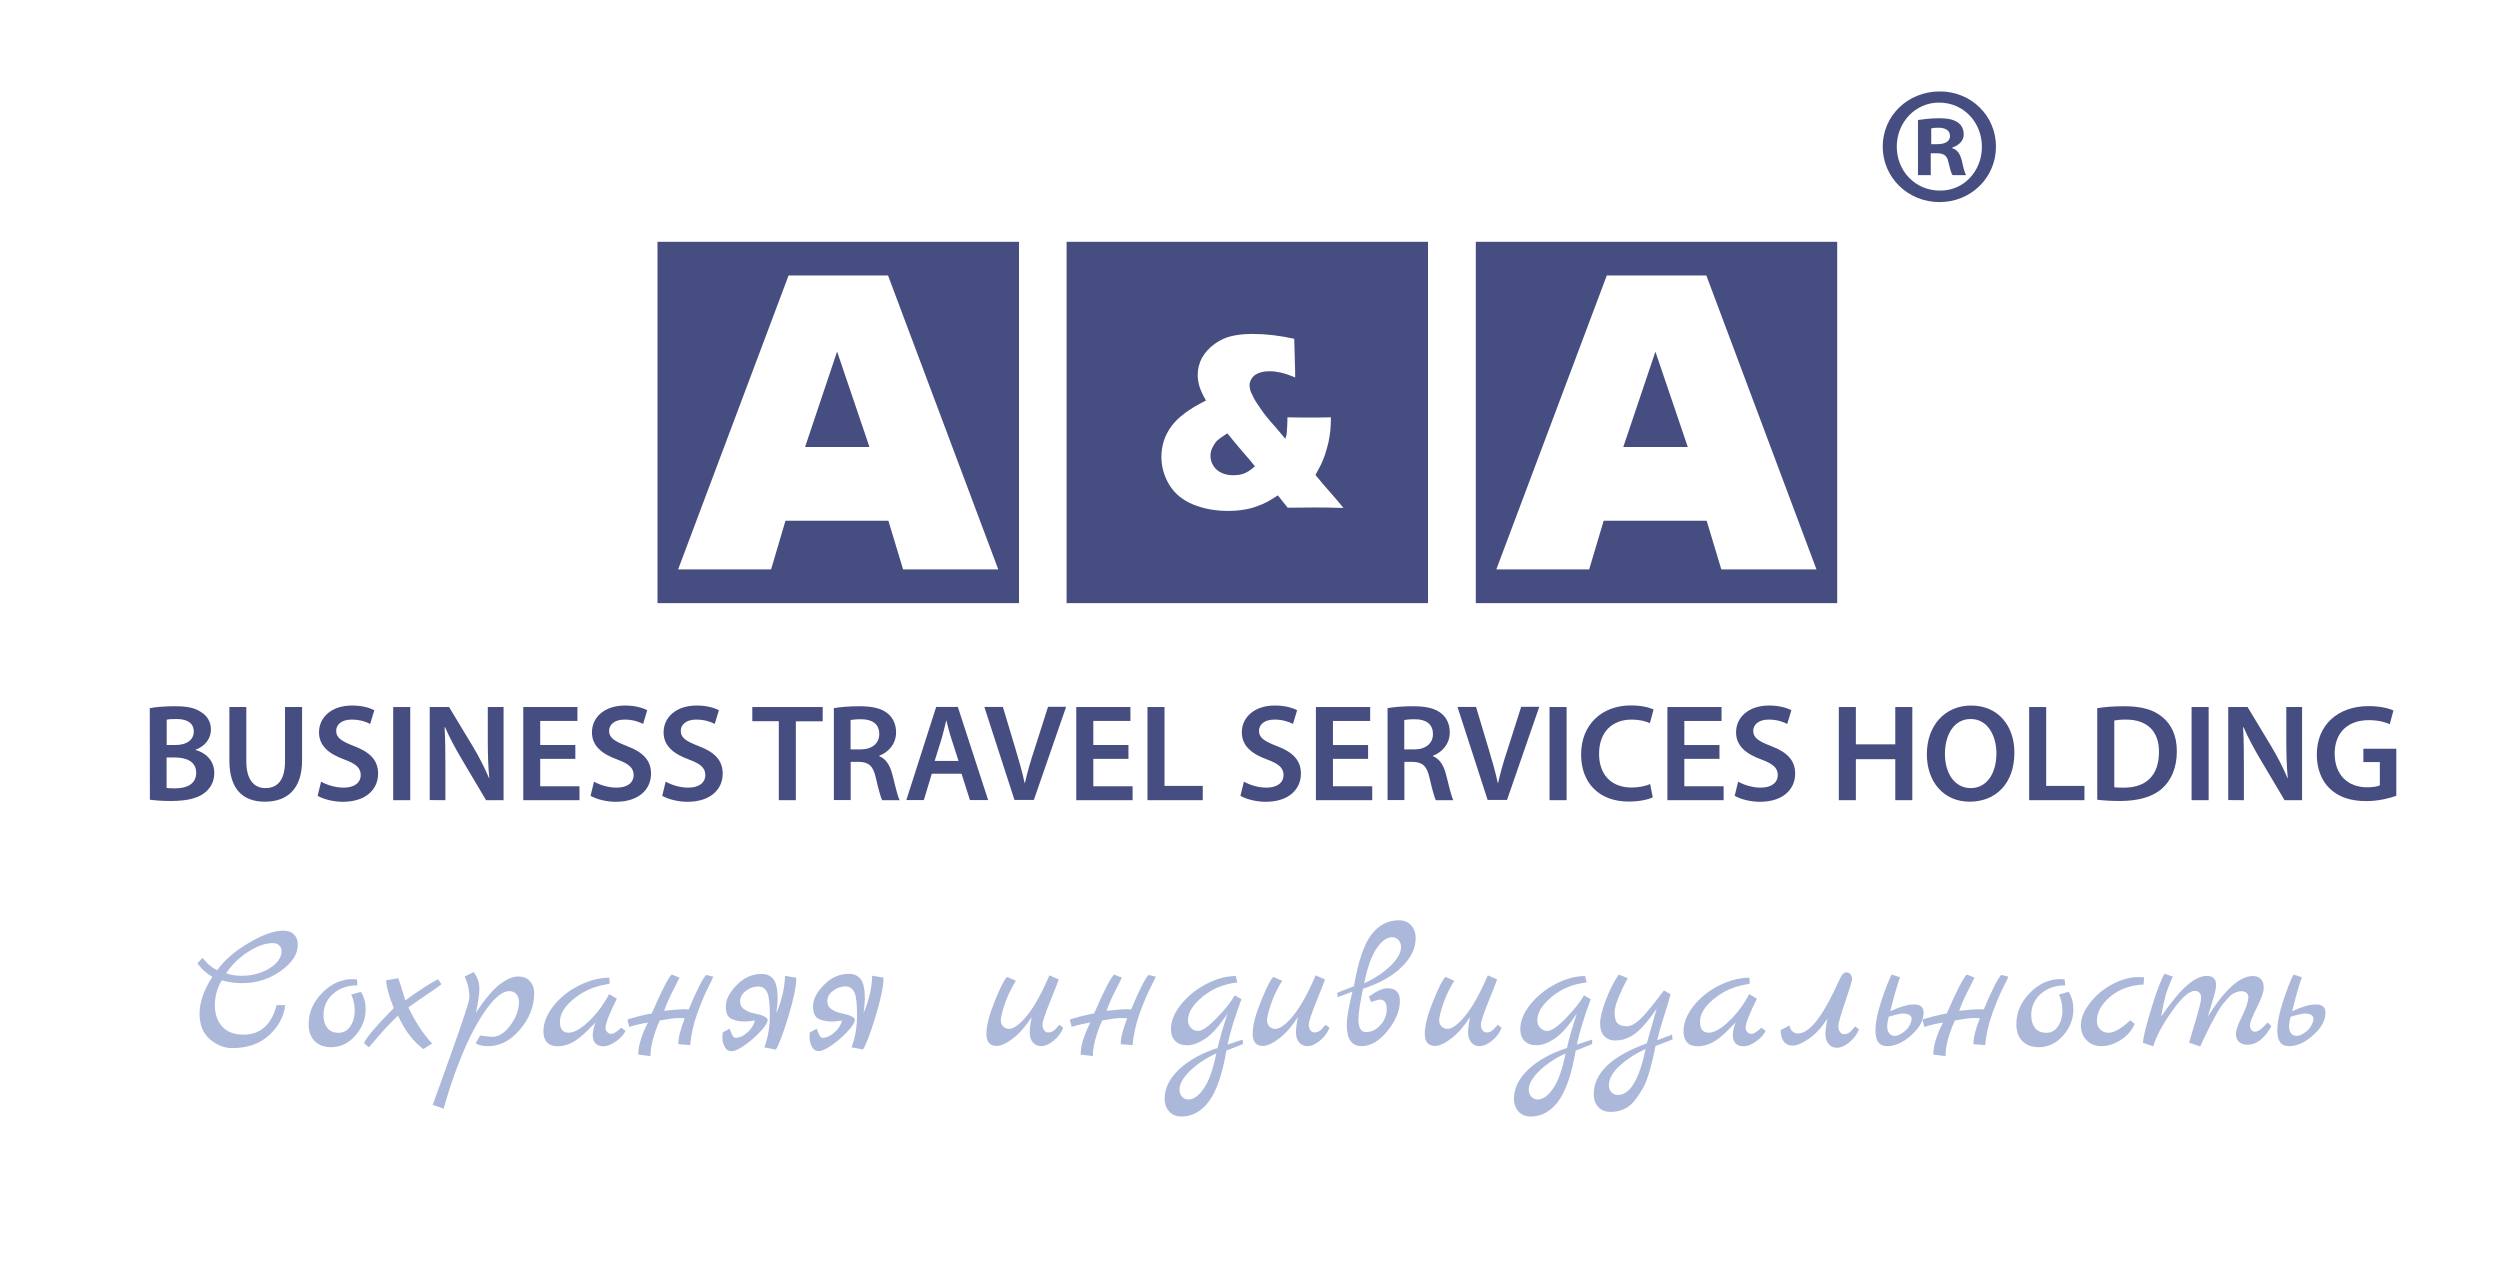 <?xml version="1.0" encoding="utf-8"?>
<!-- Generator: Adobe Illustrator 23.1.0, SVG Export Plug-In . SVG Version: 6.00 Build 0)  -->
<svg version="1.1" id="Layer_1" xmlns="http://www.w3.org/2000/svg" xmlns:xlink="http://www.w3.org/1999/xlink" x="0px" y="0px" viewBox="-17 -21 217 110" style="enable-background:new -16.67 -20.52 217.33 110;" xml:space="preserve" width="300px" height="152px" preserveAspectRatio="none">
<style type="text/css">
	.st0{fill:#464E81;}
	.st1{opacity:0.56;}
	.st2{fill:#6A81BD;}
</style>
<g>
	<g>
		<path class="st0" d="M-4,40.5c0.47-0.1,1.32-0.17,2.15-0.17c1.09,0,1.76,0.13,2.32,0.52c0.5,0.3,0.84,0.83,0.84,1.51
			c0,0.74-0.47,1.43-1.34,1.75v0.02c0.85,0.22,1.63,0.89,1.63,2c0,0.72-0.31,1.29-0.78,1.67c-0.58,0.5-1.52,0.76-3,0.76
			c-0.82,0-1.44-0.06-1.81-0.11L-4,40.5L-4,40.5z M-2.54,43.7h0.76c1.02,0,1.6-0.48,1.6-1.16c0-0.76-0.58-1.1-1.51-1.1
			c-0.43,0-0.69,0.02-0.84,0.06V43.7z M-2.54,47.42c0.19,0.04,0.44,0.04,0.78,0.04c0.95,0,1.79-0.36,1.79-1.36
			c0-0.94-0.82-1.32-1.84-1.32h-0.73V47.42z"/>
		<path class="st0" d="M4.38,40.4v4.72c0,1.58,0.66,2.32,1.66,2.32c1.07,0,1.7-0.73,1.7-2.32V40.4h1.48v4.62
			c0,2.5-1.28,3.6-3.23,3.6c-1.87,0-3.08-1.04-3.08-3.59V40.4H4.38z"/>
		<path class="st0" d="M10.87,46.88c0.48,0.27,1.2,0.52,1.96,0.52c0.95,0,1.48-0.44,1.48-1.1c0-0.61-0.41-0.97-1.44-1.35
			c-1.33-0.48-2.18-1.19-2.18-2.35c0-1.32,1.1-2.33,2.86-2.33c0.88,0,1.52,0.19,1.94,0.41l-0.36,1.19
			c-0.29-0.16-0.85-0.38-1.61-0.38c-0.94,0-1.34,0.5-1.34,0.97c0,0.62,0.47,0.91,1.55,1.33c1.4,0.53,2.09,1.24,2.09,2.4
			c0,1.29-0.98,2.44-3.07,2.44c-0.85,0-1.74-0.25-2.18-0.52L10.87,46.88z"/>
		<path class="st0" d="M18.61,40.4v8.09h-1.48V40.4H18.61z"/>
		<path class="st0" d="M20.3,48.48V40.4h1.68l2.09,3.47c0.54,0.9,1.01,1.84,1.38,2.71h0.02c-0.1-1.08-0.13-2.12-0.13-3.36V40.4h1.37
			v8.09h-1.52l-2.11-3.56c-0.52-0.88-1.06-1.87-1.45-2.78l-0.04,0.01c0.06,1.04,0.07,2.11,0.07,3.44v2.89L20.3,48.48L20.3,48.48z"/>
		<path class="st0" d="M32.94,44.9h-3.05v2.38h3.41v1.21h-4.88V40.4h4.7v1.21h-3.23v2.09h3.05L32.94,44.9L32.94,44.9z"/>
		<path class="st0" d="M34.56,46.88c0.48,0.27,1.2,0.52,1.96,0.52c0.95,0,1.48-0.44,1.48-1.1c0-0.61-0.41-0.97-1.44-1.35
			c-1.33-0.48-2.18-1.19-2.18-2.35c0-1.32,1.1-2.33,2.86-2.33c0.88,0,1.52,0.19,1.94,0.41l-0.36,1.19
			c-0.29-0.16-0.85-0.38-1.61-0.38c-0.94,0-1.34,0.5-1.34,0.97c0,0.62,0.47,0.91,1.55,1.33c1.4,0.53,2.09,1.24,2.09,2.4
			c0,1.29-0.98,2.44-3.07,2.44c-0.85,0-1.74-0.25-2.18-0.52L34.56,46.88z"/>
		<path class="st0" d="M40.78,46.88c0.48,0.27,1.2,0.52,1.96,0.52c0.95,0,1.48-0.44,1.48-1.1c0-0.61-0.41-0.97-1.44-1.35
			c-1.33-0.48-2.18-1.19-2.18-2.35c0-1.32,1.1-2.33,2.86-2.33c0.88,0,1.52,0.19,1.94,0.41l-0.36,1.19
			c-0.29-0.16-0.85-0.38-1.61-0.38c-0.94,0-1.34,0.5-1.34,0.97c0,0.62,0.47,0.91,1.55,1.33c1.4,0.53,2.09,1.24,2.09,2.4
			c0,1.29-0.98,2.44-3.07,2.44c-0.85,0-1.74-0.25-2.18-0.52L40.78,46.88z"/>
		<path class="st0" d="M50.6,41.63H48.3V40.4h6.11v1.24h-2.33v6.85H50.6L50.6,41.63L50.6,41.63z"/>
		<path class="st0" d="M55.35,40.5c0.55-0.1,1.38-0.17,2.23-0.17c1.16,0,1.96,0.19,2.5,0.65c0.44,0.37,0.7,0.94,0.7,1.62
			c0,1.04-0.71,1.75-1.46,2.03v0.04c0.58,0.22,0.92,0.78,1.13,1.56c0.25,1.01,0.47,1.94,0.64,2.26h-1.52
			c-0.12-0.24-0.31-0.9-0.54-1.91c-0.23-1.06-0.61-1.39-1.45-1.42h-0.74v3.32h-1.46V40.5z M56.82,44.08h0.88
			c1,0,1.62-0.53,1.62-1.33c0-0.89-0.62-1.29-1.58-1.29c-0.47,0-0.77,0.04-0.91,0.07V44.08z"/>
		<path class="st0" d="M63.88,46.19l-0.69,2.29h-1.52l2.59-8.09h1.88l2.63,8.09h-1.58l-0.73-2.29H63.88z M66.2,45.08l-0.64-1.99
			c-0.16-0.49-0.29-1.04-0.41-1.51h-0.02c-0.12,0.47-0.24,1.03-0.38,1.51l-0.62,1.99H66.2z"/>
		<path class="st0" d="M71.06,48.48l-2.62-8.09h1.61l1.1,3.67c0.31,1.02,0.58,1.97,0.79,2.95h0.02c0.22-0.96,0.5-1.95,0.83-2.93
			l1.18-3.7h1.57l-2.8,8.09H71.06z"/>
		<path class="st0" d="M80.95,44.9H77.9v2.38h3.41v1.21h-4.89V40.4h4.7v1.21H77.9v2.09h3.05L80.95,44.9L80.95,44.9z"/>
		<path class="st0" d="M82.6,40.4h1.48v6.85h3.32v1.24h-4.8V40.4z"/>
		<path class="st0" d="M90.97,46.88c0.48,0.27,1.2,0.52,1.96,0.52c0.95,0,1.48-0.44,1.48-1.1c0-0.61-0.41-0.97-1.44-1.35
			c-1.33-0.48-2.18-1.19-2.18-2.35c0-1.32,1.1-2.33,2.86-2.33c0.88,0,1.52,0.19,1.94,0.41l-0.36,1.19
			c-0.29-0.16-0.85-0.38-1.61-0.38c-0.94,0-1.34,0.5-1.34,0.97c0,0.62,0.47,0.91,1.55,1.33c1.4,0.53,2.09,1.24,2.09,2.4
			c0,1.29-0.98,2.44-3.07,2.44c-0.85,0-1.74-0.25-2.18-0.52L90.97,46.88z"/>
		<path class="st0" d="M101.75,44.9h-3.05v2.38h3.41v1.21h-4.89V40.4h4.71v1.21h-3.23v2.09h3.05L101.75,44.9L101.75,44.9z"/>
		<path class="st0" d="M103.41,40.5c0.55-0.1,1.38-0.17,2.23-0.17c1.16,0,1.96,0.19,2.5,0.65c0.44,0.37,0.7,0.94,0.7,1.62
			c0,1.04-0.71,1.75-1.46,2.03v0.04c0.57,0.22,0.92,0.78,1.13,1.56c0.25,1.01,0.47,1.94,0.64,2.26h-1.52
			c-0.12-0.24-0.31-0.9-0.54-1.91c-0.23-1.06-0.61-1.39-1.45-1.42h-0.74v3.32h-1.46V40.5L103.41,40.5z M104.88,44.08h0.88
			c1,0,1.62-0.53,1.62-1.33c0-0.89-0.62-1.29-1.58-1.29c-0.47,0-0.77,0.04-0.91,0.07V44.08z"/>
		<path class="st0" d="M112.13,48.48l-2.62-8.09h1.61l1.1,3.67c0.31,1.02,0.58,1.97,0.79,2.95h0.02c0.22-0.96,0.5-1.95,0.83-2.93
			l1.18-3.7h1.57l-2.8,8.09H112.13z"/>
		<path class="st0" d="M118.98,40.4v8.09h-1.48V40.4H118.98z"/>
		<path class="st0" d="M126.46,48.24c-0.35,0.18-1.12,0.37-2.09,0.37c-2.57,0-4.13-1.62-4.13-4.08c0-2.66,1.85-4.27,4.32-4.27
			c0.97,0,1.67,0.2,1.97,0.36l-0.32,1.18c-0.38-0.17-0.91-0.31-1.58-0.31c-1.65,0-2.83,1.03-2.83,2.98c0,1.78,1.04,2.92,2.82,2.92
			c0.6,0,1.22-0.12,1.61-0.3L126.46,48.24z"/>
		<path class="st0" d="M132.25,44.9h-3.05v2.38h3.41v1.21h-4.88V40.4h4.7v1.21h-3.23v2.09h3.05L132.25,44.9L132.25,44.9z"/>
		<path class="st0" d="M133.87,46.88c0.48,0.27,1.2,0.52,1.96,0.52c0.95,0,1.48-0.44,1.48-1.1c0-0.61-0.41-0.97-1.44-1.35
			c-1.33-0.48-2.18-1.19-2.18-2.35c0-1.32,1.1-2.33,2.86-2.33c0.88,0,1.52,0.19,1.94,0.41l-0.36,1.19
			c-0.29-0.16-0.85-0.38-1.61-0.38c-0.94,0-1.34,0.5-1.34,0.97c0,0.62,0.47,0.91,1.55,1.33c1.4,0.53,2.09,1.24,2.09,2.4
			c0,1.29-0.98,2.44-3.07,2.44c-0.85,0-1.74-0.25-2.18-0.52L133.87,46.88z"/>
		<path class="st0" d="M144.09,40.4v3.24h3.42V40.4h1.48v8.09h-1.48v-3.56h-3.42v3.56h-1.48V40.4H144.09z"/>
		<path class="st0" d="M157.85,44.36c0,2.71-1.65,4.26-3.88,4.26c-2.28,0-3.72-1.74-3.72-4.12c0-2.48,1.56-4.23,3.84-4.23
			C156.46,40.27,157.85,42.05,157.85,44.36z M151.82,44.48c0,1.65,0.83,2.96,2.24,2.96c1.43,0,2.23-1.33,2.23-3.02
			c0-1.52-0.76-2.98-2.23-2.98C152.6,41.44,151.82,42.81,151.82,44.48z"/>
		<path class="st0" d="M159.13,40.4h1.48v6.85h3.32v1.24h-4.8V40.4L159.13,40.4z"/>
		<path class="st0" d="M165.04,40.5c0.65-0.11,1.48-0.17,2.35-0.17c1.51,0,2.56,0.31,3.3,0.94c0.78,0.63,1.26,1.6,1.26,2.97
			c0,1.44-0.49,2.52-1.26,3.22c-0.8,0.73-2.09,1.1-3.66,1.1c-0.86,0-1.51-0.05-1.99-0.11L165.04,40.5L165.04,40.5z M166.52,47.36
			c0.21,0.04,0.52,0.04,0.82,0.04c1.92,0.01,3.06-1.04,3.06-3.1c0.01-1.79-1.02-2.81-2.87-2.81c-0.47,0-0.8,0.04-1.01,0.08V47.36
			L166.52,47.36z"/>
		<path class="st0" d="M174.71,40.4v8.09h-1.48V40.4H174.71z"/>
		<path class="st0" d="M176.41,48.48V40.4h1.68l2.09,3.47c0.54,0.9,1.01,1.84,1.38,2.71h0.02c-0.1-1.08-0.13-2.12-0.13-3.36V40.4
			h1.37v8.09h-1.52l-2.11-3.56c-0.52-0.88-1.06-1.87-1.45-2.78l-0.04,0.01c0.06,1.04,0.07,2.11,0.07,3.44v2.89L176.41,48.48
			L176.41,48.48L176.41,48.48z"/>
		<path class="st0" d="M191,48.11c-0.52,0.19-1.52,0.46-2.6,0.46c-1.37,0-2.4-0.35-3.17-1.08c-0.72-0.68-1.14-1.75-1.13-2.97
			c0-2.56,1.82-4.2,4.5-4.2c1,0,1.78,0.2,2.15,0.38l-0.32,1.19c-0.44-0.19-0.98-0.35-1.84-0.35c-1.73,0-2.94,1.02-2.94,2.9
			c0,1.84,1.13,2.93,2.81,2.93c0.53,0,0.92-0.07,1.11-0.17v-2.02h-1.43v-1.16H191L191,48.11L191,48.11z"/>
	</g>
</g>
<path class="st0" d="M89.53,16.63c-0.23,0.15-0.41,0.27-0.55,0.37c-0.13,0.1-0.25,0.19-0.37,0.3c-0.1,0.1-0.19,0.24-0.28,0.4
	c-0.09,0.15-0.16,0.3-0.2,0.44c-0.04,0.15-0.06,0.3-0.06,0.46c0,0.33,0.1,0.62,0.27,0.88c0.17,0.26,0.41,0.46,0.73,0.6
	c0.3,0.14,0.64,0.19,1,0.19c0.27,0,0.51-0.03,0.72-0.09c0.23-0.06,0.41-0.15,0.57-0.25c0.15-0.1,0.34-0.23,0.57-0.43
	c-0.28-0.36-0.62-0.77-1.06-1.26C90.44,17.74,90.01,17.21,89.53,16.63 M75.58,31.38h31.37V0H75.58V31.38z M97.14,23.07
	c-0.82,0-1.62,0.01-2.37,0.02l-0.85-1.07c-0.35,0.23-0.66,0.41-0.9,0.55c-0.26,0.14-0.56,0.27-0.93,0.4
	c-0.36,0.14-0.76,0.24-1.18,0.3c-0.42,0.07-0.85,0.1-1.29,0.1c-1.11,0-2.12-0.18-3.03-0.55c-0.92-0.37-1.6-0.93-2.08-1.69
	c-0.46-0.76-0.7-1.59-0.7-2.45c0-0.99,0.29-1.87,0.86-2.65c0.57-0.79,1.57-1.53,3.01-2.25c-0.27-0.46-0.46-0.88-0.57-1.23
	c-0.1-0.35-0.15-0.68-0.15-0.99c0-0.51,0.12-1,0.37-1.48c0.27-0.47,0.63-0.88,1.11-1.22c0.48-0.34,0.98-0.57,1.49-0.68
	C90.46,8.06,91.05,8,91.7,8c1.16,0,2.38,0.14,3.64,0.42l0.08,2.91l0,0.45c-0.5-0.21-0.92-0.35-1.27-0.43
	c-0.34-0.07-0.64-0.11-0.93-0.11c-0.36,0-0.68,0.05-0.94,0.15c-0.27,0.09-0.48,0.25-0.61,0.45c-0.14,0.21-0.21,0.41-0.21,0.62
	c0,0.13,0.03,0.26,0.06,0.4c0.03,0.14,0.13,0.34,0.26,0.6c0.11,0.25,0.31,0.56,0.56,0.91c0.24,0.36,0.44,0.64,0.62,0.85
	c0.16,0.2,0.41,0.5,0.76,0.88l0.85,1.01c0.04-0.17,0.09-0.3,0.11-0.4c0-0.12,0.02-0.3,0.04-0.56c0.02-0.27,0.03-0.57,0.03-0.91
	c0.75,0.02,1.38,0.02,1.92,0.02c0.57,0,1.17,0,1.85-0.02c0,0.42-0.01,0.79-0.04,1.1c-0.03,0.31-0.09,0.65-0.16,1.03
	c-0.09,0.38-0.19,0.73-0.3,1.09c-0.12,0.34-0.24,0.63-0.36,0.89c-0.12,0.24-0.28,0.54-0.48,0.9c0.47,0.57,0.92,1.1,1.33,1.56
	c0.41,0.46,0.78,0.9,1.1,1.3C98.61,23.08,97.78,23.07,97.14,23.07"/>
<path class="st0" d="M52.88,17.82h5.59l-2.81-8.29L52.88,17.82z M40.07,31.38h31.38V0H40.07V31.38z M61.39,28.45l-1.28-4.23h-8.93
	l-1.25,4.23h-8.07l9.59-25.53h8.63l9.57,25.53H61.39z"/>
<path class="st0" d="M123.9,17.82h5.6l-2.81-8.28L123.9,17.82z M111.1,31.38h31.37V0H111.1V31.38z M132.41,28.45l-1.27-4.23h-8.94
	l-1.26,4.23h-8.06l9.59-25.53h8.64l9.56,25.53H132.41z"/>
<g>
	<path class="st0" d="M156.25-8.27c0,2.69-2.16,4.82-4.9,4.82c-2.74,0-4.93-2.13-4.93-4.82s2.19-4.79,4.96-4.79
		C154.09-13.06,156.25-10.96,156.25-8.27z M147.64-8.27c0,2.13,1.61,3.82,3.74,3.82c2.07,0.03,3.65-1.69,3.65-3.79
		c0-2.13-1.58-3.85-3.71-3.85C149.25-12.1,147.64-10.37,147.64-8.27z M150.59-5.79h-1.11v-4.79c0.44-0.06,1.05-0.15,1.84-0.15
		c0.9,0,1.31,0.15,1.64,0.38c0.29,0.2,0.49,0.55,0.49,1.02c0,0.58-0.44,0.96-0.99,1.14v0.06c0.47,0.15,0.7,0.53,0.85,1.17
		c0.14,0.73,0.26,0.99,0.35,1.17h-1.17c-0.14-0.17-0.23-0.58-0.38-1.17c-0.09-0.5-0.38-0.73-0.99-0.73h-0.53V-5.79z M150.62-8.48
		h0.53c0.61,0,1.11-0.2,1.11-0.7c0-0.44-0.32-0.73-1.02-0.73c-0.29,0-0.5,0.03-0.61,0.06V-8.48z"/>
</g>
<g class="st1">
	<path class="st2" d="M7.61,59.82c0.39,0,0.7,0.11,0.91,0.33c0.22,0.22,0.33,0.51,0.33,0.88c0,0.83-0.49,1.59-1.48,2.29
		c-0.98,0.7-2.11,1.06-3.37,1.06c-0.55,0-1.13-0.08-1.75-0.24c-0.4,0.66-0.6,1.37-0.6,2.14c0,0.77,0.21,1.39,0.63,1.86
		s1.04,0.71,1.86,0.71c1.46,0,2.42-0.85,2.87-2.56h0.75c-0.12,0.98-0.58,1.85-1.39,2.6c-0.81,0.75-1.88,1.13-3.2,1.13
		c-0.7,0-1.35-0.26-1.95-0.77c-0.6-0.51-0.9-1.26-0.9-2.23c0-0.97,0.37-2.04,1.11-3.19c-0.54-0.32-0.97-0.71-1.29-1.17l0.43-0.48
		c0.07,0.07,0.17,0.19,0.3,0.33c0.24,0.29,0.57,0.53,0.98,0.75c0.62-0.87,1.53-1.66,2.72-2.36C5.78,60.17,6.79,59.82,7.61,59.82z
		 M3.96,63.74c0.92,0,1.73-0.22,2.43-0.65s1.05-0.94,1.05-1.52c0-0.2-0.07-0.36-0.22-0.48C7.08,60.96,6.9,60.9,6.68,60.9
		c-0.65,0-1.37,0.26-2.16,0.77s-1.42,1.13-1.89,1.85C3.01,63.66,3.45,63.74,3.96,63.74z"/>
	<path class="st2" d="M14.33,65.13c0.28,0.46,0.41,0.96,0.41,1.51c0,0.86-0.3,1.62-0.89,2.29c-0.59,0.67-1.29,1.01-2.1,1.01
		c-0.61,0-1.09-0.18-1.44-0.53c-0.34-0.35-0.52-0.84-0.52-1.47c0-1.01,0.39-1.91,1.17-2.71c0.78-0.8,1.66-1.2,2.64-1.2
		c0.18,0,0.31,0.01,0.38,0.02l0.05,0.52c-0.85,0-1.55,0.24-2.11,0.73s-0.84,1.11-0.84,1.87c0,0.46,0.11,0.82,0.33,1.1
		c0.22,0.28,0.55,0.42,0.98,0.42c0.43,0,0.77-0.19,1.02-0.57c0.25-0.38,0.38-0.83,0.38-1.34c0-0.51-0.1-0.98-0.3-1.41L14.33,65.13z"
		/>
	<path class="st2" d="M17.55,67.2c-0.62,0.56-1.47,1.48-2.52,2.75l-0.44-0.36c0.2-0.49,1.06-1.5,2.59-3.05
		c-0.4-0.97-0.62-1.77-0.67-2.4l1.05-0.19c0.05,0.07,0.26,0.71,0.62,1.92c1.33-0.95,2.28-1.56,2.84-1.83l0.3,0.43
		c-0.18,0.15-0.5,0.38-0.95,0.68c-1.22,0.83-1.86,1.27-1.92,1.33c0.57,1.22,1.25,2.27,2.05,3.14l-0.75,0.48
		C18.88,69.47,18.14,68.5,17.55,67.2z"/>
	<path class="st2" d="M26.41,64.46c0.59-0.44,1.11-0.66,1.56-0.66c0.44,0,0.79,0.13,1.03,0.41c0.24,0.27,0.37,0.61,0.37,1.02
		c0,1.14-0.41,2.2-1.23,3.17c-0.82,0.97-1.74,1.45-2.77,1.45c-0.46,0-0.81-0.08-1.08-0.24l0.38-0.68c0.56,0.07,0.91,0.11,1.03,0.11
		c0.57,0,1.11-0.33,1.6-1c0.5-0.67,0.75-1.35,0.75-2.05c0-0.26-0.08-0.48-0.23-0.66c-0.15-0.17-0.35-0.26-0.6-0.26
		c-0.58,0-1.24,0.51-1.98,1.54c-0.74,1.03-1.42,2.3-2.06,3.82c-0.64,1.52-1.2,3.14-1.67,4.85l-0.95-0.33
		c0.02-0.06,0.22-0.61,0.59-1.64c0.38-1.03,0.74-2.06,1.1-3.07c1-2.79,1.49-4.32,1.49-4.59c0-0.68-0.14-1.29-0.41-1.84l0.79-0.4
		c0.33,0.46,0.49,0.93,0.49,1.44c0,0.5-0.1,1.2-0.3,2.09C25.12,65.72,25.82,64.9,26.41,64.46z"/>
	<path class="st2" d="M36.93,68.25l0.37,0.27c-0.15,0.32-0.42,0.62-0.82,0.91c-0.4,0.28-0.76,0.43-1.09,0.43
		c-0.62,0-0.94-0.33-0.94-0.98c0-0.31,0.08-0.67,0.24-1.09l-0.59,0.6c-0.57,0.58-1.07,0.97-1.48,1.17c-0.42,0.2-0.83,0.3-1.23,0.3
		s-0.71-0.11-0.91-0.34c-0.21-0.23-0.31-0.54-0.31-0.95c0-0.74,0.29-1.47,0.86-2.2c0.57-0.72,1.3-1.32,2.19-1.77
		c0.89-0.45,1.78-0.69,2.67-0.7l0.03,0.52l-0.67,0.14c-0.96,0.21-1.81,0.64-2.55,1.27c-0.74,0.64-1.1,1.27-1.1,1.9
		c0,0.63,0.25,0.95,0.76,0.95c0.48,0,1.06-0.33,1.76-1c0.7-0.67,1.28-1.45,1.75-2.35l0.67,0.4c-0.66,1.32-0.98,2.16-0.98,2.53
		c0,0.15,0.05,0.27,0.15,0.37c0.1,0.1,0.2,0.15,0.3,0.15s0.17-0.01,0.2-0.02c0.03-0.01,0.06-0.03,0.09-0.04s0.07-0.04,0.12-0.07
		c0.05-0.03,0.09-0.06,0.13-0.09c0.04-0.03,0.1-0.08,0.18-0.14C36.81,68.34,36.88,68.29,36.93,68.25z"/>
	<path class="st2" d="M44.29,63.67l0.62,0.14c-0.01,0.07-0.16,0.4-0.45,0.96c-0.29,0.57-0.6,1.31-0.93,2.22
		c-0.33,0.91-0.54,1.84-0.63,2.77l-1.02-0.08c0-0.58,0.19-1.33,0.56-2.25c-0.1-0.01-0.29-0.02-0.58-0.02
		c-0.29,0-0.82,0.07-1.59,0.21c-0.54,1.21-0.81,2.24-0.81,3.1l-1.06-0.14c0-0.75,0.28-1.68,0.84-2.78
		c-0.54,0.09-1.08,0.21-1.62,0.38l-0.16-0.62c0-0.03,0.28-0.12,0.85-0.27c0.57-0.15,0.99-0.24,1.26-0.28
		c0.85-1.95,1.42-3.08,1.73-3.38l0.68,0.27c-0.05,0.11-0.17,0.34-0.36,0.72c-0.48,0.92-0.8,1.64-0.97,2.16
		c0.92-0.09,1.47-0.14,1.66-0.14s0.34,0.01,0.47,0.02C43.5,64.94,44.01,63.95,44.29,63.67z"/>
	<path class="st2" d="M45.73,68.66l0.59-0.32c0.03,0.04,0.07,0.14,0.13,0.28c0.11,0.34,0.24,0.51,0.41,0.51
		c0.37-0.02,0.72-0.19,1.06-0.51c0.33-0.32,0.53-0.65,0.6-1c-0.34,0.06-0.61,0.09-0.83,0.09c-0.21,0-0.41-0.01-0.58-0.04
		c-0.18-0.03-0.35-0.08-0.53-0.15C46.19,67.38,46,67.01,46,66.41c0-0.6,0.31-1.22,0.94-1.86c0.62-0.65,1.35-0.97,2.19-0.97
		c0.44,0,0.78,0.16,1.02,0.48c0.23,0.32,0.35,0.87,0.35,1.67c0,0.28-0.04,0.69-0.11,1.25c0.48-1.13,0.72-2.21,0.75-3.24l0.98,0.17
		c0,0.74-0.23,1.86-0.69,3.37c-0.46,1.5-0.82,2.46-1.09,2.87l-1-0.19c0.32-0.83,0.48-1.75,0.48-2.76c0-1.02-0.07-1.68-0.22-2
		c-0.16-0.35-0.42-0.53-0.79-0.53c-0.37,0-0.72,0.12-1.05,0.37c-0.33,0.24-0.5,0.53-0.52,0.86c-0.01,0.33,0.11,0.58,0.36,0.75
		c0.25,0.17,0.52,0.29,0.82,0.34c0.8,0.16,1.21,0.36,1.21,0.6c0,0.2-0.2,0.52-0.59,0.95c-0.39,0.43-0.84,0.83-1.36,1.2
		c-0.51,0.36-0.9,0.55-1.17,0.55c-0.27,0-0.47-0.12-0.6-0.37c-0.13-0.25-0.2-0.48-0.2-0.69C45.7,69.02,45.71,68.83,45.73,68.66z"/>
	<path class="st2" d="M53.29,68.66l0.59-0.32c0.03,0.04,0.07,0.14,0.13,0.28c0.11,0.34,0.24,0.51,0.41,0.51
		c0.37-0.02,0.72-0.19,1.06-0.51s0.53-0.65,0.6-1c-0.34,0.06-0.61,0.09-0.83,0.09c-0.21,0-0.41-0.01-0.58-0.04
		c-0.18-0.03-0.35-0.08-0.53-0.15c-0.38-0.15-0.57-0.52-0.57-1.12c0-0.6,0.31-1.22,0.94-1.86c0.62-0.65,1.35-0.97,2.19-0.97
		c0.44,0,0.78,0.16,1.02,0.48c0.23,0.32,0.35,0.87,0.35,1.67c0,0.28-0.04,0.69-0.11,1.25c0.48-1.13,0.72-2.21,0.75-3.24l0.98,0.17
		c0,0.74-0.23,1.86-0.69,3.37c-0.46,1.5-0.82,2.46-1.09,2.87l-1-0.19c0.32-0.83,0.48-1.75,0.48-2.76c0-1.02-0.07-1.68-0.22-2
		c-0.16-0.35-0.42-0.53-0.79-0.53s-0.72,0.12-1.05,0.37c-0.33,0.24-0.5,0.53-0.52,0.86c-0.01,0.33,0.11,0.58,0.36,0.75
		c0.25,0.17,0.52,0.29,0.82,0.34c0.8,0.16,1.21,0.36,1.21,0.6c0,0.2-0.2,0.52-0.59,0.95c-0.39,0.43-0.84,0.83-1.36,1.2
		c-0.51,0.36-0.9,0.55-1.17,0.55s-0.47-0.12-0.6-0.37c-0.13-0.25-0.2-0.48-0.2-0.69C53.26,69.02,53.27,68.83,53.29,68.66z"/>
	<path class="st2" d="M74.96,67.99l0.33,0.27c-0.18,0.44-0.46,0.82-0.85,1.13c-0.39,0.31-0.74,0.46-1.05,0.46
		c-0.31,0-0.56-0.11-0.74-0.33c-0.18-0.22-0.27-0.5-0.27-0.85s0.06-0.8,0.17-1.35c-0.5,0.78-1.03,1.4-1.6,1.84
		c-0.57,0.44-1.05,0.67-1.44,0.67c-0.59,0-0.89-0.35-0.89-1.06s0.25-1.66,0.74-2.87c0.49-1.2,0.84-1.89,1.06-2.06l0.76,0.33
		c-0.43,0.7-0.76,1.39-0.98,2.06c-0.22,0.68-0.33,1.13-0.33,1.36c0,0.23,0.07,0.41,0.21,0.55c0.14,0.14,0.31,0.21,0.5,0.21
		c0.42,0,0.95-0.39,1.58-1.17c0.63-0.78,1.27-1.94,1.93-3.48l0.81,0.36c-0.02,0.09-0.26,0.7-0.72,1.84
		c-0.46,1.14-0.69,1.83-0.69,2.06c0,0.23,0.05,0.4,0.15,0.52c0.1,0.12,0.2,0.18,0.3,0.18c0.1,0,0.18-0.01,0.23-0.02
		c0.05-0.01,0.11-0.03,0.16-0.06c0.05-0.03,0.1-0.06,0.13-0.08c0.04-0.02,0.08-0.06,0.14-0.11l0.11-0.13
		c0.03-0.02,0.08-0.07,0.14-0.14C74.9,68.06,74.94,68.01,74.96,67.99z"/>
	<path class="st2" d="M82.69,63.67l0.62,0.14c-0.01,0.07-0.16,0.4-0.45,0.96c-0.29,0.57-0.6,1.31-0.93,2.22
		c-0.33,0.91-0.54,1.84-0.63,2.77l-1.02-0.08c0-0.58,0.19-1.33,0.56-2.25c-0.1-0.01-0.29-0.02-0.58-0.02
		c-0.29,0-0.82,0.07-1.59,0.21c-0.54,1.21-0.81,2.24-0.81,3.1l-1.06-0.14c0-0.75,0.28-1.68,0.84-2.78
		c-0.54,0.09-1.08,0.21-1.62,0.38l-0.16-0.62c0-0.03,0.28-0.12,0.85-0.27c0.57-0.15,0.99-0.24,1.26-0.28
		c0.85-1.95,1.42-3.08,1.73-3.38l0.68,0.27c-0.05,0.11-0.17,0.34-0.36,0.72c-0.48,0.92-0.8,1.64-0.97,2.16
		c0.92-0.09,1.47-0.14,1.66-0.14s0.34,0.01,0.47,0.02C81.91,64.94,82.41,63.95,82.69,63.67z"/>
	<path class="st2" d="M90.87,69.28l0.02,0.38c-0.11,0.06-0.59,0.25-1.44,0.57c-0.34,2.02-0.84,3.48-1.49,4.38
		c-0.66,0.9-1.46,1.35-2.41,1.35c-0.44,0-0.8-0.14-1.06-0.43c-0.26-0.29-0.4-0.66-0.4-1.11c0-0.91,0.42-1.76,1.25-2.55
		c0.84-0.79,1.95-1.41,3.35-1.86c0.16-0.71,0.44-1.71,0.86-3c-0.71,1.08-1.35,1.81-1.93,2.19c-0.58,0.38-1.1,0.57-1.56,0.57
		c-0.47,0-0.82-0.13-1.06-0.38c-0.24-0.25-0.36-0.59-0.36-1.02c0-0.7,0.29-1.41,0.87-2.14c0.58-0.72,1.31-1.32,2.2-1.78
		c0.88-0.46,1.74-0.69,2.56-0.69l0.13,0.56c-1.18,0.13-2.18,0.54-3.02,1.24c-0.84,0.7-1.26,1.37-1.26,2.02
		c0,0.28,0.08,0.5,0.25,0.68s0.38,0.27,0.62,0.27c0.36,0,0.91-0.38,1.64-1.14c0.73-0.76,1.24-1.41,1.54-1.95l0.59,0.33
		c-0.58,1.55-0.98,2.87-1.21,3.94L90.87,69.28z M88.58,70.48c-0.92,0.42-1.68,0.93-2.29,1.52c-0.6,0.59-0.91,1.13-0.91,1.62
		c0,0.25,0.07,0.46,0.22,0.62c0.15,0.16,0.33,0.24,0.56,0.24c0.44,0,0.88-0.31,1.32-0.94C87.92,72.92,88.28,71.9,88.58,70.48z"/>
	<path class="st2" d="M98.07,67.99l0.33,0.27c-0.18,0.44-0.46,0.82-0.85,1.13c-0.39,0.31-0.74,0.46-1.05,0.46
		c-0.31,0-0.56-0.11-0.74-0.33c-0.18-0.22-0.27-0.5-0.27-0.85s0.06-0.8,0.17-1.35c-0.5,0.78-1.03,1.4-1.6,1.84
		c-0.57,0.44-1.05,0.67-1.44,0.67c-0.59,0-0.89-0.35-0.89-1.06s0.25-1.66,0.74-2.87c0.49-1.2,0.84-1.89,1.06-2.06l0.76,0.33
		c-0.43,0.7-0.76,1.39-0.98,2.06c-0.22,0.68-0.33,1.13-0.33,1.36c0,0.23,0.07,0.41,0.21,0.55c0.14,0.14,0.31,0.21,0.5,0.21
		c0.42,0,0.95-0.39,1.58-1.17c0.63-0.78,1.27-1.94,1.93-3.48l0.81,0.36c-0.02,0.09-0.26,0.7-0.72,1.84
		c-0.46,1.14-0.69,1.83-0.69,2.06c0,0.23,0.05,0.4,0.15,0.52c0.1,0.12,0.2,0.18,0.3,0.18c0.1,0,0.18-0.01,0.23-0.02
		c0.05-0.01,0.11-0.03,0.16-0.06c0.05-0.03,0.1-0.06,0.13-0.08s0.08-0.06,0.14-0.11l0.11-0.13c0.03-0.02,0.08-0.07,0.14-0.14
		C98.01,68.06,98.05,68.01,98.07,67.99z"/>
	<path class="st2" d="M101.31,64.86c-0.25,1.21-0.39,2.09-0.4,2.64c0,0.75,0.22,1.13,0.65,1.13c0.47,0,0.88-0.2,1.25-0.6
		c0.37-0.4,0.56-0.87,0.56-1.41c0-0.54-0.2-0.81-0.6-0.81c-0.12,0-0.37,0.07-0.76,0.21l-0.19-0.48c0.68-0.48,1.21-0.72,1.6-0.72
		c0.73,0,1.09,0.37,1.09,1.09c0,0.86-0.36,1.73-1.07,2.61c-0.71,0.88-1.46,1.33-2.25,1.33c-0.86,0-1.29-0.61-1.29-1.84
		c0-0.58,0.16-1.55,0.49-2.89l-1.29,0.48l-0.02-0.38c0.11-0.06,0.59-0.25,1.44-0.57c0.36-2.12,0.86-3.6,1.49-4.45
		c0.64-0.85,1.44-1.28,2.41-1.28c0.44,0,0.8,0.14,1.06,0.43c0.26,0.28,0.4,0.66,0.4,1.11c0,0.91-0.42,1.76-1.25,2.55
		C103.83,63.79,102.71,64.41,101.31,64.86z M101.41,64.39c0.92-0.42,1.68-0.93,2.29-1.52c0.6-0.59,0.91-1.13,0.91-1.62
		c0-0.25-0.07-0.46-0.22-0.62c-0.15-0.16-0.33-0.24-0.56-0.24c-0.44,0-0.88,0.31-1.32,0.94C102.07,61.95,101.7,62.97,101.41,64.39z"
		/>
	<path class="st2" d="M113.01,67.99l0.33,0.27c-0.18,0.44-0.46,0.82-0.85,1.13c-0.39,0.31-0.74,0.46-1.05,0.46
		c-0.31,0-0.56-0.11-0.74-0.33c-0.18-0.22-0.27-0.5-0.27-0.85s0.06-0.8,0.17-1.35c-0.5,0.78-1.03,1.4-1.6,1.84
		c-0.57,0.44-1.05,0.67-1.44,0.67c-0.59,0-0.89-0.35-0.89-1.06s0.25-1.66,0.74-2.87c0.49-1.2,0.84-1.89,1.06-2.06l0.76,0.33
		c-0.43,0.7-0.76,1.39-0.98,2.06c-0.22,0.68-0.33,1.13-0.33,1.36c0,0.23,0.07,0.41,0.21,0.55c0.14,0.14,0.31,0.21,0.5,0.21
		c0.42,0,0.95-0.39,1.58-1.17c0.63-0.78,1.27-1.94,1.93-3.48l0.81,0.36c-0.02,0.09-0.26,0.7-0.72,1.84
		c-0.46,1.14-0.69,1.83-0.69,2.06c0,0.23,0.05,0.4,0.15,0.52c0.1,0.12,0.2,0.18,0.3,0.18c0.1,0,0.18-0.01,0.23-0.02
		c0.05-0.01,0.11-0.03,0.16-0.06c0.05-0.03,0.1-0.06,0.13-0.08s0.08-0.06,0.14-0.11l0.11-0.13c0.03-0.02,0.08-0.07,0.14-0.14
		C112.95,68.06,112.99,68.01,113.01,67.99z"/>
	<path class="st2" d="M121.19,69.28l0.02,0.38c-0.11,0.06-0.59,0.25-1.44,0.57c-0.34,2.02-0.84,3.48-1.49,4.38
		c-0.66,0.9-1.46,1.35-2.41,1.35c-0.44,0-0.8-0.14-1.06-0.43c-0.26-0.29-0.4-0.66-0.4-1.11c0-0.91,0.42-1.76,1.25-2.55
		c0.84-0.79,1.95-1.41,3.35-1.86c0.16-0.71,0.44-1.71,0.86-3c-0.71,1.08-1.35,1.81-1.93,2.19c-0.58,0.38-1.1,0.57-1.56,0.57
		c-0.47,0-0.82-0.13-1.06-0.38c-0.24-0.25-0.36-0.59-0.36-1.02c0-0.7,0.29-1.41,0.87-2.14c0.58-0.72,1.31-1.32,2.2-1.78
		c0.88-0.46,1.74-0.69,2.56-0.69l0.13,0.56c-1.18,0.13-2.18,0.54-3.02,1.24c-0.84,0.7-1.26,1.37-1.26,2.02
		c0,0.28,0.08,0.5,0.25,0.68s0.38,0.27,0.62,0.27c0.36,0,0.91-0.38,1.64-1.14c0.73-0.76,1.24-1.41,1.54-1.95l0.59,0.33
		c-0.58,1.55-0.98,2.87-1.21,3.94L121.19,69.28z M118.9,70.48c-0.92,0.42-1.68,0.93-2.29,1.52c-0.6,0.59-0.91,1.13-0.91,1.62
		c0,0.25,0.07,0.46,0.22,0.62s0.33,0.24,0.56,0.24c0.44,0,0.88-0.31,1.32-0.94C118.24,72.92,118.6,71.9,118.9,70.48z"/>
	<path class="st2" d="M128.13,68.85l0.05,0.41c-0.04,0.03-0.53,0.22-1.48,0.57c-0.13,0.7-0.29,1.39-0.48,2.07
		c-0.2,0.68-0.39,1.2-0.59,1.56s-0.43,0.71-0.69,1.05c-0.53,0.7-1.24,1.05-2.14,1.05c-0.44,0-0.8-0.14-1.06-0.41
		c-0.26-0.28-0.4-0.65-0.4-1.13c0-1.83,1.53-3.3,4.6-4.41l0.86-3.02c-0.91,1.36-1.73,2.21-2.46,2.52c-0.36,0.17-0.74,0.25-1.14,0.25
		c-0.4,0-0.71-0.13-0.95-0.38c-0.24-0.25-0.36-0.63-0.36-1.11c0-0.49,0.17-1.17,0.5-2.04c0.33-0.87,0.71-1.61,1.12-2.2l0.78,0.33
		c-0.03,0.03-0.18,0.31-0.44,0.84c-0.47,0.96-0.7,1.68-0.7,2.14c0,0.47,0.09,0.78,0.27,0.94c0.18,0.16,0.44,0.24,0.79,0.24
		c0.35,0,0.74-0.21,1.18-0.63c0.44-0.42,1.12-1.25,2.04-2.48l0.57,0.33c-0.08,0.35-0.27,0.98-0.56,1.9c-0.29,0.91-0.49,1.62-0.6,2.1
		L128.13,68.85z M125.84,70.09c-0.67,0.31-1.25,0.66-1.76,1.05c-0.95,0.72-1.43,1.42-1.43,2.09c0,0.25,0.07,0.46,0.22,0.62
		c0.15,0.16,0.33,0.24,0.56,0.24C124.48,74.09,125.29,72.75,125.84,70.09z"/>
	<path class="st2" d="M135.89,68.25l0.37,0.27c-0.15,0.32-0.42,0.62-0.82,0.91c-0.4,0.28-0.76,0.43-1.09,0.43
		c-0.62,0-0.94-0.33-0.94-0.98c0-0.31,0.08-0.67,0.24-1.09l-0.59,0.6c-0.57,0.58-1.07,0.97-1.48,1.17c-0.42,0.2-0.83,0.3-1.23,0.3
		c-0.4,0-0.71-0.11-0.91-0.34c-0.21-0.23-0.31-0.54-0.31-0.95c0-0.74,0.29-1.47,0.86-2.2c0.57-0.72,1.3-1.32,2.19-1.77
		c0.89-0.45,1.78-0.69,2.67-0.7l0.03,0.52l-0.67,0.14c-0.96,0.21-1.81,0.64-2.55,1.27c-0.74,0.64-1.1,1.27-1.1,1.9
		c0,0.63,0.25,0.95,0.76,0.95c0.48,0,1.06-0.33,1.76-1c0.7-0.67,1.28-1.45,1.75-2.35l0.67,0.4c-0.66,1.32-0.98,2.16-0.98,2.53
		c0,0.15,0.05,0.27,0.15,0.37c0.1,0.1,0.2,0.15,0.3,0.15c0.1,0,0.17-0.01,0.2-0.02c0.03-0.01,0.06-0.03,0.09-0.04
		c0.03-0.02,0.07-0.04,0.12-0.07c0.05-0.03,0.09-0.06,0.13-0.09c0.04-0.03,0.1-0.08,0.18-0.14
		C135.77,68.34,135.84,68.29,135.89,68.25z"/>
	<path class="st2" d="M137.56,68.45l0.79-0.4c0,0.19,0.07,0.35,0.21,0.49c0.14,0.14,0.31,0.21,0.5,0.21c0.9,0,1.93-1.19,3.08-3.56
		c0.06-0.14,0.14-0.29,0.22-0.47c0.09-0.17,0.15-0.31,0.19-0.4c0.04-0.09,0.09-0.19,0.15-0.31c0.06-0.12,0.11-0.21,0.14-0.26
		c0.04-0.06,0.08-0.11,0.12-0.17c0.09-0.09,0.2-0.14,0.33-0.14c0.12,0,0.23,0.06,0.33,0.17c0.09,0.12,0.14,0.25,0.14,0.41
		s-0.2,0.81-0.59,1.97c-0.4,1.16-0.6,1.86-0.6,2.1c0,0.24,0.05,0.42,0.15,0.54c0.1,0.12,0.2,0.18,0.3,0.18s0.18-0.01,0.23-0.02
		c0.05-0.01,0.11-0.03,0.16-0.06c0.05-0.03,0.1-0.06,0.13-0.08s0.08-0.06,0.13-0.11l0.11-0.13c0.03-0.02,0.08-0.07,0.13-0.14
		c0.06-0.07,0.1-0.11,0.12-0.14l0.33,0.27c-0.18,0.44-0.46,0.82-0.85,1.13c-0.39,0.31-0.74,0.46-1.05,0.46s-0.56-0.11-0.74-0.33
		c-0.18-0.22-0.27-0.5-0.27-0.85c0-0.35,0.06-0.8,0.17-1.35c-0.49,0.76-1.02,1.34-1.6,1.74c-0.58,0.4-1.05,0.6-1.41,0.6
		c-0.36,0-0.63-0.13-0.81-0.4C137.65,69.16,137.56,68.83,137.56,68.45z"/>
	<path class="st2" d="M149.1,66.23c0.58-0.02,0.87,0.22,0.87,0.72c0,0.66-0.35,1.3-1.06,1.94c-0.7,0.64-1.41,0.96-2.12,0.96
		c-0.67,0-1-0.45-1-1.35c0-0.71,0.18-1.59,0.53-2.64c0.35-1.05,0.65-1.8,0.88-2.23l0.72,0.24c-0.28,0.8-0.56,1.79-0.84,2.95
		C147.93,66.42,148.6,66.23,149.1,66.23z M148.84,67.86c0.06-0.14,0.09-0.28,0.09-0.41c-0.03-0.28-0.28-0.43-0.75-0.43
		c-0.22,0-0.63,0.09-1.24,0.28c-0.08,0.32-0.13,0.6-0.13,0.85c0,0.25,0.06,0.45,0.18,0.59c0.12,0.15,0.29,0.22,0.49,0.22
		s0.45-0.11,0.74-0.32S148.73,68.17,148.84,67.86z"/>
	<path class="st2" d="M156.7,63.67l0.62,0.14c-0.01,0.07-0.16,0.4-0.45,0.96c-0.29,0.57-0.6,1.31-0.93,2.22
		c-0.33,0.91-0.54,1.84-0.63,2.77l-1.02-0.08c0-0.58,0.19-1.33,0.56-2.25c-0.1-0.01-0.29-0.02-0.58-0.02
		c-0.29,0-0.82,0.07-1.59,0.21c-0.54,1.21-0.81,2.24-0.81,3.1l-1.06-0.14c0-0.75,0.28-1.68,0.84-2.78
		c-0.54,0.09-1.08,0.21-1.62,0.38l-0.16-0.62c0-0.03,0.28-0.12,0.85-0.27c0.57-0.15,0.99-0.24,1.26-0.28
		c0.85-1.95,1.42-3.08,1.73-3.38l0.68,0.27c-0.05,0.11-0.17,0.34-0.36,0.72c-0.48,0.92-0.8,1.64-0.97,2.16
		c0.92-0.09,1.47-0.14,1.66-0.14s0.34,0.01,0.47,0.02C155.92,64.94,156.42,63.95,156.7,63.67z"/>
	<path class="st2" d="M162.56,65.13c0.28,0.46,0.41,0.96,0.41,1.51c0,0.86-0.3,1.62-0.89,2.29c-0.59,0.67-1.29,1.01-2.1,1.01
		c-0.61,0-1.09-0.18-1.44-0.53c-0.34-0.35-0.52-0.84-0.52-1.47c0-1.01,0.39-1.91,1.17-2.71c0.78-0.8,1.66-1.2,2.64-1.2
		c0.18,0,0.31,0.01,0.38,0.02l0.05,0.52c-0.85,0-1.55,0.24-2.11,0.73s-0.84,1.11-0.84,1.87c0,0.46,0.11,0.82,0.33,1.1
		c0.22,0.28,0.55,0.42,0.98,0.42c0.43,0,0.77-0.19,1.02-0.57c0.25-0.38,0.38-0.83,0.38-1.34c0-0.51-0.1-0.98-0.3-1.41L162.56,65.13z
		"/>
	<path class="st2" d="M167.91,67.6l0.38,0.32c-0.25,0.58-0.66,1.05-1.22,1.4c-0.56,0.35-1.1,0.53-1.63,0.53s-0.96-0.16-1.3-0.49
		c-0.34-0.33-0.52-0.78-0.52-1.35c0-0.57,0.25-1.19,0.75-1.86c0.5-0.67,1.14-1.22,1.93-1.65c0.79-0.43,1.56-0.65,2.33-0.65
		c0.11,0,0.26,0.01,0.48,0.03l-0.05,0.62c-1.16,0.05-2.13,0.41-2.9,1.06c-0.77,0.66-1.15,1.35-1.15,2.09c0,0.31,0.1,0.56,0.29,0.75
		c0.19,0.19,0.44,0.29,0.75,0.29C166.52,68.67,167.15,68.31,167.91,67.6z"/>
	<path class="st2" d="M179.83,67.79l0.33,0.32c-0.6,1.08-1.3,1.62-2.08,1.62c-0.32,0-0.56-0.09-0.74-0.26
		c-0.18-0.17-0.26-0.41-0.26-0.7c0-0.29,0.17-0.79,0.52-1.5c0.35-0.71,0.53-1.25,0.56-1.62c0.01-0.17-0.04-0.31-0.15-0.41
		c-0.11-0.1-0.26-0.16-0.45-0.16c-0.19,0-0.38,0.05-0.58,0.14c-0.2,0.09-0.39,0.23-0.57,0.44s-0.35,0.4-0.51,0.59
		c-0.15,0.19-0.32,0.46-0.51,0.81s-0.34,0.64-0.47,0.87c-0.22,0.43-0.54,1.08-0.95,1.95l-0.95-0.33c0-0.03,0.17-0.63,0.52-1.79
		c0.35-1.16,0.52-1.86,0.52-2.08c0-0.22-0.05-0.38-0.16-0.48c-0.11-0.1-0.24-0.15-0.4-0.15c-0.48,0-1.14,0.59-1.98,1.78
		c-0.84,1.19-1.38,2.2-1.61,3.03l-0.91-0.3c0.05-0.56,0.3-1.57,0.75-3.02c0.44-1.46,0.82-2.45,1.13-2.98l0.72,0.25
		c-0.33,0.73-0.56,1.35-0.68,1.85s-0.24,1.04-0.33,1.61c0.91-1.3,1.67-2.22,2.29-2.74c0.61-0.52,1.17-0.78,1.67-0.78
		c0.54,0,0.81,0.27,0.81,0.81c0,0.21-0.09,0.63-0.28,1.25c-0.19,0.62-0.33,1.12-0.44,1.48c1.46-2.35,2.77-3.53,3.92-3.53
		c0.29,0,0.51,0.09,0.68,0.26c0.17,0.17,0.25,0.43,0.25,0.78c0,0.34-0.2,0.91-0.6,1.71c-0.4,0.79-0.59,1.29-0.59,1.5
		c0,0.21,0.04,0.36,0.13,0.45c0.08,0.09,0.19,0.14,0.32,0.14C179.03,68.58,179.39,68.31,179.83,67.79z"/>
	<path class="st2" d="M183.98,66.23c0.58-0.02,0.87,0.22,0.87,0.72c0,0.66-0.35,1.3-1.06,1.94c-0.7,0.64-1.41,0.96-2.12,0.96
		c-0.67,0-1-0.45-1-1.35c0-0.71,0.18-1.59,0.53-2.64c0.35-1.05,0.65-1.8,0.88-2.23l0.72,0.24c-0.28,0.8-0.56,1.79-0.84,2.95
		C182.81,66.42,183.48,66.23,183.98,66.23z M183.72,67.86c0.06-0.14,0.09-0.28,0.09-0.41c-0.03-0.28-0.28-0.43-0.75-0.43
		c-0.22,0-0.63,0.09-1.24,0.28c-0.08,0.32-0.13,0.6-0.13,0.85c0,0.25,0.06,0.45,0.18,0.59c0.12,0.15,0.29,0.22,0.49,0.22
		c0.21,0,0.45-0.11,0.74-0.32C183.4,68.43,183.6,68.17,183.72,67.86z"/>
</g>
</svg>
